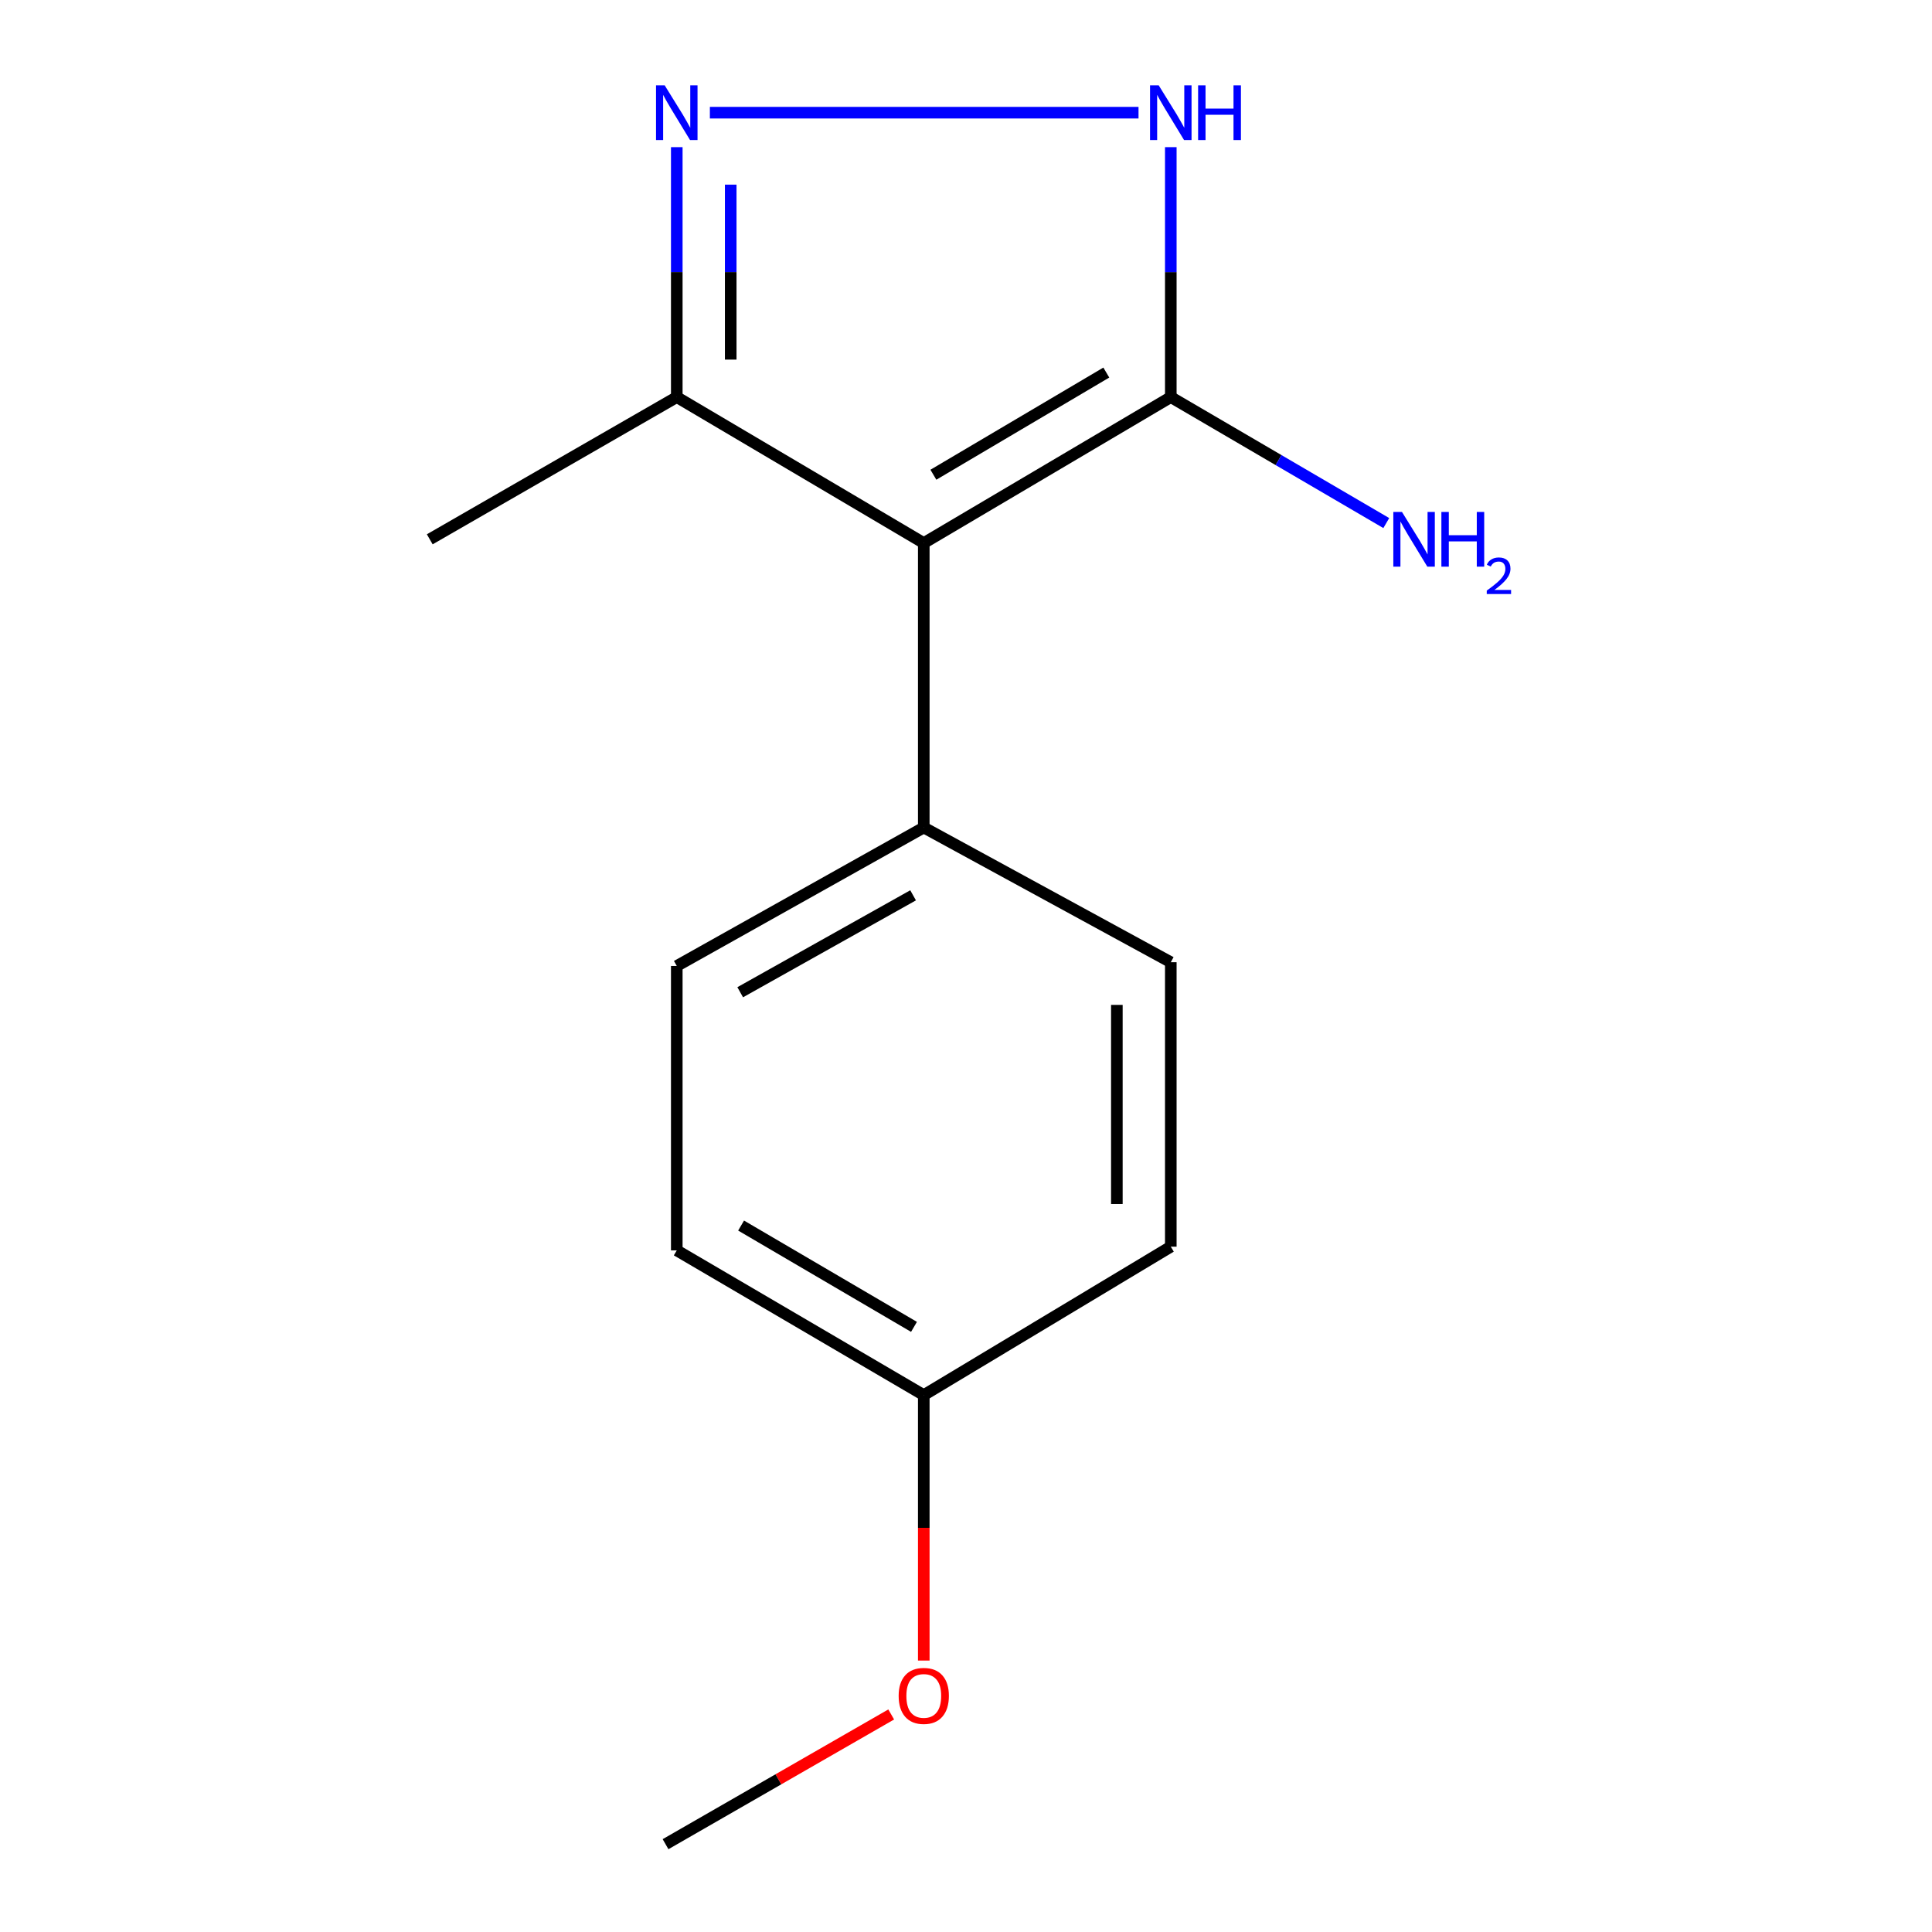 <?xml version='1.0' encoding='iso-8859-1'?>
<svg version='1.1' baseProfile='full'
              xmlns='http://www.w3.org/2000/svg'
                      xmlns:rdkit='http://www.rdkit.org/xml'
                      xmlns:xlink='http://www.w3.org/1999/xlink'
                  xml:space='preserve'
width='1000px' height='1000px' viewBox='0 0 1000 1000'>
<!-- END OF HEADER -->
<rect style='opacity:1.0;fill:#FFFFFF;stroke:none' width='1000' height='1000' x='0' y='0'> </rect>
<path class='bond-0' d='M 478.142,281.085 L 606.001,205.539' style='fill:none;fill-rule:evenodd;stroke:#000000;stroke-width:6px;stroke-linecap:butt;stroke-linejoin:miter;stroke-opacity:1' />
<path class='bond-0' d='M 483.12,245.718 L 572.621,192.836' style='fill:none;fill-rule:evenodd;stroke:#000000;stroke-width:6px;stroke-linecap:butt;stroke-linejoin:miter;stroke-opacity:1' />
<path class='bond-3' d='M 478.142,281.085 L 350.299,205.539' style='fill:none;fill-rule:evenodd;stroke:#000000;stroke-width:6px;stroke-linecap:butt;stroke-linejoin:miter;stroke-opacity:1' />
<path class='bond-4' d='M 478.142,281.085 L 478.142,428.315' style='fill:none;fill-rule:evenodd;stroke:#000000;stroke-width:6px;stroke-linecap:butt;stroke-linejoin:miter;stroke-opacity:1' />
<path class='bond-2' d='M 606.001,205.539 L 606.001,140.852' style='fill:none;fill-rule:evenodd;stroke:#000000;stroke-width:6px;stroke-linecap:butt;stroke-linejoin:miter;stroke-opacity:1' />
<path class='bond-2' d='M 606.001,140.852 L 606.001,76.165' style='fill:none;fill-rule:evenodd;stroke:#0000FF;stroke-width:6px;stroke-linecap:butt;stroke-linejoin:miter;stroke-opacity:1' />
<path class='bond-5' d='M 606.001,205.539 L 661.768,238.138' style='fill:none;fill-rule:evenodd;stroke:#000000;stroke-width:6px;stroke-linecap:butt;stroke-linejoin:miter;stroke-opacity:1' />
<path class='bond-5' d='M 661.768,238.138 L 717.534,270.737' style='fill:none;fill-rule:evenodd;stroke:#0000FF;stroke-width:6px;stroke-linecap:butt;stroke-linejoin:miter;stroke-opacity:1' />
<path class='bond-1' d='M 350.299,76.165 L 350.299,140.852' style='fill:none;fill-rule:evenodd;stroke:#0000FF;stroke-width:6px;stroke-linecap:butt;stroke-linejoin:miter;stroke-opacity:1' />
<path class='bond-1' d='M 350.299,140.852 L 350.299,205.539' style='fill:none;fill-rule:evenodd;stroke:#000000;stroke-width:6px;stroke-linecap:butt;stroke-linejoin:miter;stroke-opacity:1' />
<path class='bond-1' d='M 378.216,95.571 L 378.216,140.852' style='fill:none;fill-rule:evenodd;stroke:#0000FF;stroke-width:6px;stroke-linecap:butt;stroke-linejoin:miter;stroke-opacity:1' />
<path class='bond-1' d='M 378.216,140.852 L 378.216,186.133' style='fill:none;fill-rule:evenodd;stroke:#000000;stroke-width:6px;stroke-linecap:butt;stroke-linejoin:miter;stroke-opacity:1' />
<path class='bond-14' d='M 367.431,58.325 L 589.297,58.325' style='fill:none;fill-rule:evenodd;stroke:#0000FF;stroke-width:6px;stroke-linecap:butt;stroke-linejoin:miter;stroke-opacity:1' />
<path class='bond-12' d='M 350.299,205.539 L 222.44,279.146' style='fill:none;fill-rule:evenodd;stroke:#000000;stroke-width:6px;stroke-linecap:butt;stroke-linejoin:miter;stroke-opacity:1' />
<path class='bond-6' d='M 478.142,428.315 L 350.299,499.983' style='fill:none;fill-rule:evenodd;stroke:#000000;stroke-width:6px;stroke-linecap:butt;stroke-linejoin:miter;stroke-opacity:1' />
<path class='bond-6' d='M 472.617,463.416 L 383.127,513.584' style='fill:none;fill-rule:evenodd;stroke:#000000;stroke-width:6px;stroke-linecap:butt;stroke-linejoin:miter;stroke-opacity:1' />
<path class='bond-7' d='M 478.142,428.315 L 606.001,498.045' style='fill:none;fill-rule:evenodd;stroke:#000000;stroke-width:6px;stroke-linecap:butt;stroke-linejoin:miter;stroke-opacity:1' />
<path class='bond-10' d='M 350.299,499.983 L 350.299,647.198' style='fill:none;fill-rule:evenodd;stroke:#000000;stroke-width:6px;stroke-linecap:butt;stroke-linejoin:miter;stroke-opacity:1' />
<path class='bond-9' d='M 606.001,498.045 L 606.001,645.274' style='fill:none;fill-rule:evenodd;stroke:#000000;stroke-width:6px;stroke-linecap:butt;stroke-linejoin:miter;stroke-opacity:1' />
<path class='bond-9' d='M 578.084,520.129 L 578.084,623.19' style='fill:none;fill-rule:evenodd;stroke:#000000;stroke-width:6px;stroke-linecap:butt;stroke-linejoin:miter;stroke-opacity:1' />
<path class='bond-8' d='M 478.142,722.107 L 606.001,645.274' style='fill:none;fill-rule:evenodd;stroke:#000000;stroke-width:6px;stroke-linecap:butt;stroke-linejoin:miter;stroke-opacity:1' />
<path class='bond-11' d='M 478.142,722.107 L 478.142,790.805' style='fill:none;fill-rule:evenodd;stroke:#000000;stroke-width:6px;stroke-linecap:butt;stroke-linejoin:miter;stroke-opacity:1' />
<path class='bond-11' d='M 478.142,790.805 L 478.142,859.502' style='fill:none;fill-rule:evenodd;stroke:#FF0000;stroke-width:6px;stroke-linecap:butt;stroke-linejoin:miter;stroke-opacity:1' />
<path class='bond-15' d='M 478.142,722.107 L 350.299,647.198' style='fill:none;fill-rule:evenodd;stroke:#000000;stroke-width:6px;stroke-linecap:butt;stroke-linejoin:miter;stroke-opacity:1' />
<path class='bond-15' d='M 473.079,686.785 L 383.589,634.348' style='fill:none;fill-rule:evenodd;stroke:#000000;stroke-width:6px;stroke-linecap:butt;stroke-linejoin:miter;stroke-opacity:1' />
<path class='bond-13' d='M 461.288,887.401 L 402.885,920.973' style='fill:none;fill-rule:evenodd;stroke:#FF0000;stroke-width:6px;stroke-linecap:butt;stroke-linejoin:miter;stroke-opacity:1' />
<path class='bond-13' d='M 402.885,920.973 L 344.483,954.545' style='fill:none;fill-rule:evenodd;stroke:#000000;stroke-width:6px;stroke-linecap:butt;stroke-linejoin:miter;stroke-opacity:1' />
<path  class='atom-2' d='M 344.039 44.165
L 353.319 59.165
Q 354.239 60.645, 355.719 63.325
Q 357.199 66.005, 357.279 66.165
L 357.279 44.165
L 361.039 44.165
L 361.039 72.485
L 357.159 72.485
L 347.199 56.085
Q 346.039 54.165, 344.799 51.965
Q 343.599 49.765, 343.239 49.085
L 343.239 72.485
L 339.559 72.485
L 339.559 44.165
L 344.039 44.165
' fill='#0000FF'/>
<path  class='atom-3' d='M 599.741 44.165
L 609.021 59.165
Q 609.941 60.645, 611.421 63.325
Q 612.901 66.005, 612.981 66.165
L 612.981 44.165
L 616.741 44.165
L 616.741 72.485
L 612.861 72.485
L 602.901 56.085
Q 601.741 54.165, 600.501 51.965
Q 599.301 49.765, 598.941 49.085
L 598.941 72.485
L 595.261 72.485
L 595.261 44.165
L 599.741 44.165
' fill='#0000FF'/>
<path  class='atom-3' d='M 620.141 44.165
L 623.981 44.165
L 623.981 56.205
L 638.461 56.205
L 638.461 44.165
L 642.301 44.165
L 642.301 72.485
L 638.461 72.485
L 638.461 59.405
L 623.981 59.405
L 623.981 72.485
L 620.141 72.485
L 620.141 44.165
' fill='#0000FF'/>
<path  class='atom-6' d='M 725.661 264.986
L 734.941 279.986
Q 735.861 281.466, 737.341 284.146
Q 738.821 286.826, 738.901 286.986
L 738.901 264.986
L 742.661 264.986
L 742.661 293.306
L 738.781 293.306
L 728.821 276.906
Q 727.661 274.986, 726.421 272.786
Q 725.221 270.586, 724.861 269.906
L 724.861 293.306
L 721.181 293.306
L 721.181 264.986
L 725.661 264.986
' fill='#0000FF'/>
<path  class='atom-6' d='M 746.061 264.986
L 749.901 264.986
L 749.901 277.026
L 764.381 277.026
L 764.381 264.986
L 768.221 264.986
L 768.221 293.306
L 764.381 293.306
L 764.381 280.226
L 749.901 280.226
L 749.901 293.306
L 746.061 293.306
L 746.061 264.986
' fill='#0000FF'/>
<path  class='atom-6' d='M 769.594 292.313
Q 770.28 290.544, 771.917 289.567
Q 773.554 288.564, 775.824 288.564
Q 778.649 288.564, 780.233 290.095
Q 781.817 291.626, 781.817 294.345
Q 781.817 297.117, 779.758 299.705
Q 777.725 302.292, 773.501 305.354
L 782.134 305.354
L 782.134 307.466
L 769.541 307.466
L 769.541 305.697
Q 773.026 303.216, 775.085 301.368
Q 777.17 299.52, 778.174 297.857
Q 779.177 296.193, 779.177 294.477
Q 779.177 292.682, 778.279 291.679
Q 777.382 290.676, 775.824 290.676
Q 774.319 290.676, 773.316 291.283
Q 772.313 291.89, 771.6 293.237
L 769.594 292.313
' fill='#0000FF'/>
<path  class='atom-12' d='M 465.142 877.792
Q 465.142 870.992, 468.502 867.192
Q 471.862 863.392, 478.142 863.392
Q 484.422 863.392, 487.782 867.192
Q 491.142 870.992, 491.142 877.792
Q 491.142 884.672, 487.742 888.592
Q 484.342 892.472, 478.142 892.472
Q 471.902 892.472, 468.502 888.592
Q 465.142 884.712, 465.142 877.792
M 478.142 889.272
Q 482.462 889.272, 484.782 886.392
Q 487.142 883.472, 487.142 877.792
Q 487.142 872.232, 484.782 869.432
Q 482.462 866.592, 478.142 866.592
Q 473.822 866.592, 471.462 869.392
Q 469.142 872.192, 469.142 877.792
Q 469.142 883.512, 471.462 886.392
Q 473.822 889.272, 478.142 889.272
' fill='#FF0000'/>
</svg>
